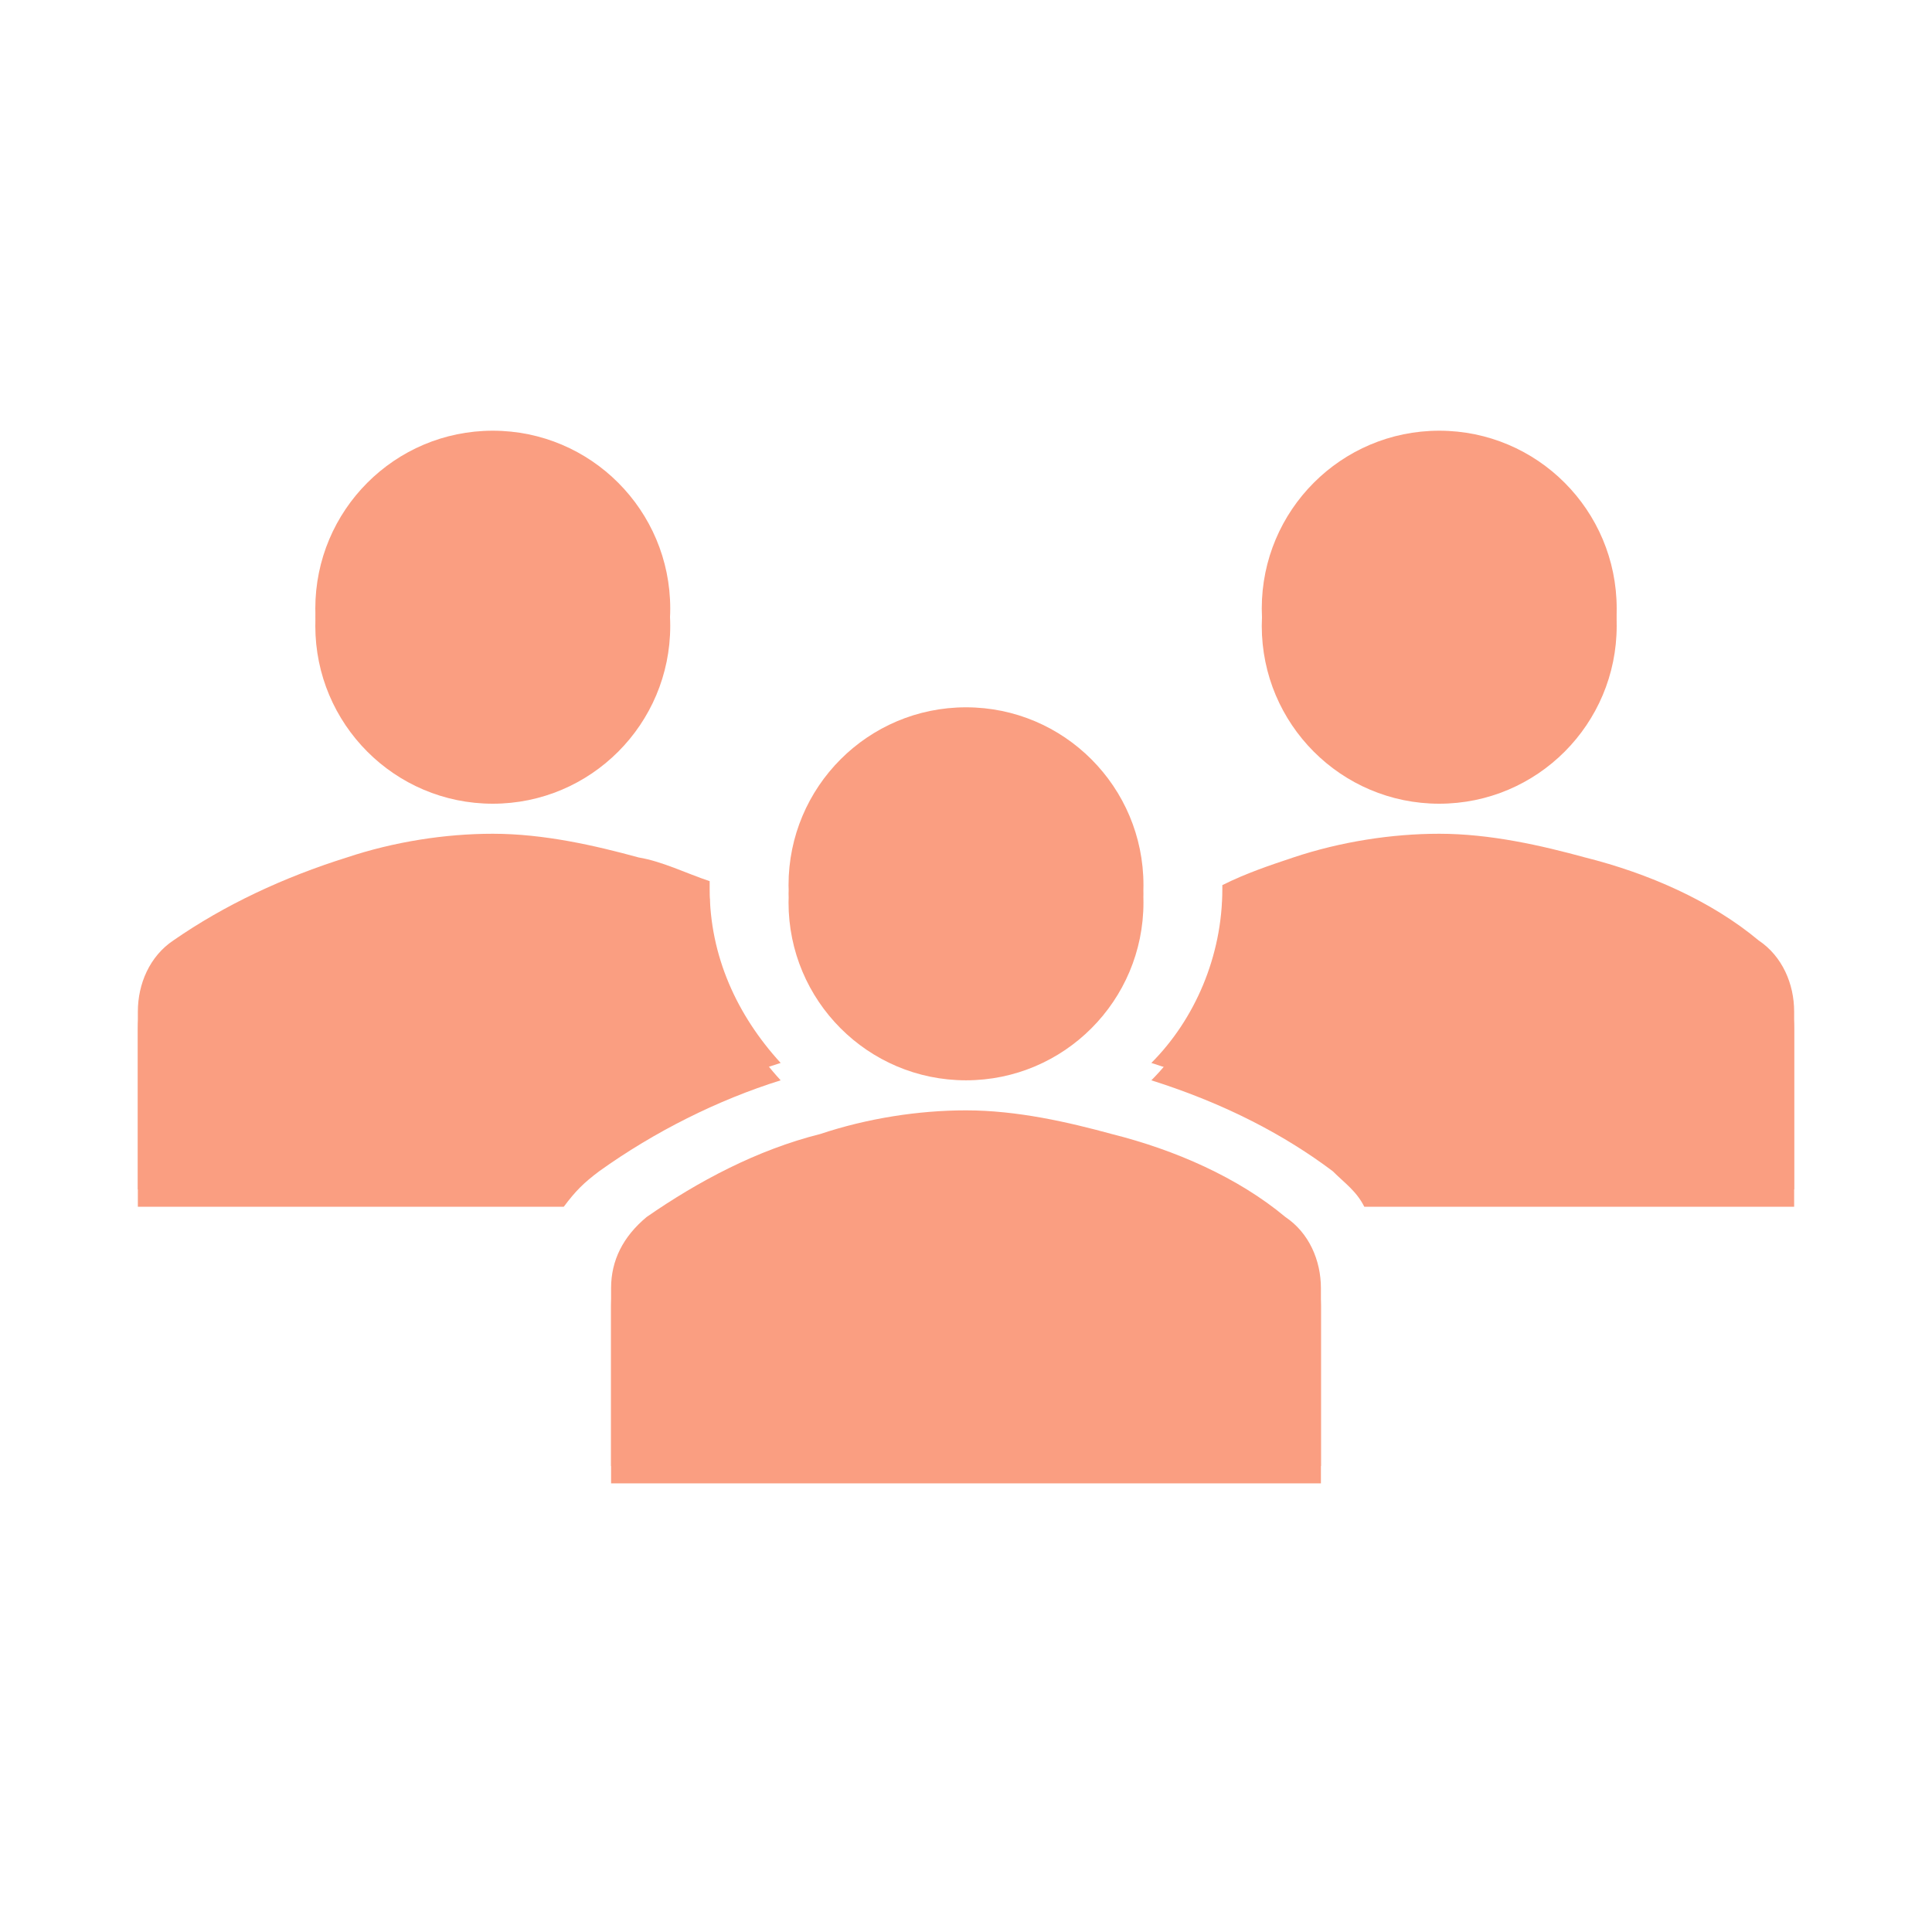 <?xml version="1.0" encoding="UTF-8"?> <svg xmlns="http://www.w3.org/2000/svg" xmlns:xlink="http://www.w3.org/1999/xlink" width="593" height="593" overflow="hidden"> <defs> <filter id="fx0" x="-10%" y="-10%" width="120%" height="120%" filterUnits="userSpaceOnUse" primitiveUnits="userSpaceOnUse"> <feComponentTransfer color-interpolation-filters="sRGB"> <feFuncR type="discrete" tableValues="0.349 0.349"></feFuncR> <feFuncG type="discrete" tableValues="0.349 0.349"></feFuncG> <feFuncB type="discrete" tableValues="0.349 0.349"></feFuncB> <feFuncA type="linear"></feFuncA> </feComponentTransfer> <feGaussianBlur stdDeviation="1.778 1.778"></feGaussianBlur> </filter> <clipPath id="clip1"> <rect x="51" y="532" width="593" height="593"></rect> </clipPath> <clipPath id="clip2"> <rect x="36" y="131" width="524" height="334"></rect> </clipPath> <clipPath id="clip3"> <rect x="0" y="0" width="595" height="596"></rect> </clipPath> <clipPath id="clip4"> <rect x="7" y="7" width="581" height="583"></rect> </clipPath> <clipPath id="clip5"> <rect x="7" y="7" width="581" height="583"></rect> </clipPath> <clipPath id="clip6"> <rect x="7" y="7" width="581" height="583"></rect> </clipPath> <clipPath id="clip7"> <rect x="57" y="532" width="581" height="582"></rect> </clipPath> <clipPath id="clip8"> <rect x="57" y="532" width="581" height="582"></rect> </clipPath> <clipPath id="clip9"> <rect x="57" y="532" width="581" height="582"></rect> </clipPath> </defs> <g clip-path="url(#clip1)" transform="translate(-51 -532)"> <g clip-path="url(#clip2)" filter="url(#fx0)" transform="translate(50 530)"> <g clip-path="url(#clip3)"> <g clip-path="url(#clip4)"> <g clip-path="url(#clip5)"> <g clip-path="url(#clip6)"> <path d="M199.719 186.404C199.719 216.486 175.332 240.873 145.25 240.873 115.168 240.873 90.781 216.486 90.781 186.404 90.781 156.322 115.168 131.935 145.25 131.935 175.332 131.935 199.719 156.322 199.719 186.404Z" fill="#FA9E81" transform="matrix(1 0 0 1.002 7 7.333)"></path> <path d="M490.219 186.404C490.219 216.486 465.832 240.873 435.75 240.873 405.668 240.873 381.281 216.486 381.281 186.404 381.281 156.322 405.668 131.935 435.75 131.935 465.832 131.935 490.219 156.322 490.219 186.404Z" fill="#FA9E81" transform="matrix(1 0 0 1.002 7 7.333)"></path> <path d="M399.438 449.065 399.438 394.596C399.438 386.123 395.806 377.65 388.544 372.808 374.019 360.704 354.652 352.231 335.285 347.39 321.971 343.758 306.235 340.127 290.5 340.127 275.975 340.127 260.24 342.548 245.715 347.39 226.348 352.231 208.192 361.915 192.456 372.808 185.194 378.86 181.562 386.123 181.562 394.596L181.562 449.065 399.438 449.065Z" fill="#FA9E81" transform="matrix(1 0 0 1.002 7 7.333)"></path> <path d="M344.969 271.133C344.969 301.216 320.582 325.602 290.5 325.602 260.418 325.602 236.031 301.216 236.031 271.133 236.031 241.051 260.418 216.665 290.5 216.665 320.582 216.665 344.969 241.051 344.969 271.133Z" fill="#FA9E81" transform="matrix(1 0 0 1.002 7 7.333)"></path> <path d="M533.794 288.079C519.269 275.975 499.902 267.502 480.535 262.66 467.221 259.029 451.485 255.398 435.75 255.398 421.225 255.398 405.49 257.819 390.965 262.66 383.702 265.081 376.44 267.502 369.177 271.133L369.177 272.344C369.177 292.921 360.704 312.288 347.39 325.602 370.388 332.865 388.544 342.548 403.069 353.442 406.7 357.073 410.331 359.494 412.752 364.335L544.688 364.335 544.688 309.867C544.688 301.394 541.056 292.921 533.794 288.079Z" fill="#FA9E81" transform="matrix(1 0 0 1.002 7 7.333)"></path> <path d="M177.931 353.442 177.931 353.442C194.877 341.338 214.244 331.654 233.61 325.602 220.296 311.077 211.823 292.921 211.823 272.344 211.823 271.133 211.823 271.133 211.823 269.923 204.56 267.502 197.298 263.871 190.035 262.66 176.721 259.029 160.985 255.398 145.25 255.398 130.725 255.398 114.99 257.819 100.465 262.66 81.098 268.713 62.942 277.185 47.206 288.079 39.944 292.921 36.312 301.394 36.312 309.867L36.312 364.335 167.038 364.335C170.669 359.494 173.09 357.073 177.931 353.442Z" fill="#FA9E81" transform="matrix(1 0 0 1.002 7 7.333)"></path> </g> </g> </g> </g> </g> <g clip-path="url(#clip7)"> <g clip-path="url(#clip8)"> <g clip-path="url(#clip9)"> <path d="M199.719 186.404C199.719 216.486 175.332 240.873 145.25 240.873 115.168 240.873 90.781 216.486 90.781 186.404 90.781 156.322 115.168 131.935 145.25 131.935 175.332 131.935 199.719 156.322 199.719 186.404Z" fill="#FA9E81" transform="matrix(1 0 0 1.002 57 532)"></path> <path d="M490.219 186.404C490.219 216.486 465.832 240.873 435.75 240.873 405.668 240.873 381.281 216.486 381.281 186.404 381.281 156.322 405.668 131.935 435.75 131.935 465.832 131.935 490.219 156.322 490.219 186.404Z" fill="#FA9E81" transform="matrix(1 0 0 1.002 57 532)"></path> <path d="M399.438 449.065 399.438 394.596C399.438 386.123 395.806 377.65 388.544 372.808 374.019 360.704 354.652 352.231 335.285 347.39 321.971 343.758 306.235 340.127 290.5 340.127 275.975 340.127 260.24 342.548 245.715 347.39 226.348 352.231 208.192 361.915 192.456 372.808 185.194 378.86 181.562 386.123 181.562 394.596L181.562 449.065 399.438 449.065Z" fill="#FA9E81" transform="matrix(1 0 0 1.002 57 532)"></path> <path d="M344.969 271.133C344.969 301.216 320.582 325.602 290.5 325.602 260.418 325.602 236.031 301.216 236.031 271.133 236.031 241.051 260.418 216.665 290.5 216.665 320.582 216.665 344.969 241.051 344.969 271.133Z" fill="#FA9E81" transform="matrix(1 0 0 1.002 57 532)"></path> <path d="M533.794 288.079C519.269 275.975 499.902 267.502 480.535 262.66 467.221 259.029 451.485 255.398 435.75 255.398 421.225 255.398 405.49 257.819 390.965 262.66 383.702 265.081 376.44 267.502 369.177 271.133L369.177 272.344C369.177 292.921 360.704 312.288 347.39 325.602 370.388 332.865 388.544 342.548 403.069 353.442 406.7 357.073 410.331 359.494 412.752 364.335L544.688 364.335 544.688 309.867C544.688 301.394 541.056 292.921 533.794 288.079Z" fill="#FA9E81" transform="matrix(1 0 0 1.002 57 532)"></path> <path d="M177.931 353.442 177.931 353.442C194.877 341.338 214.244 331.654 233.61 325.602 220.296 311.077 211.823 292.921 211.823 272.344 211.823 271.133 211.823 271.133 211.823 269.923 204.56 267.502 197.298 263.871 190.035 262.66 176.721 259.029 160.985 255.398 145.25 255.398 130.725 255.398 114.99 257.819 100.465 262.66 81.098 268.713 62.942 277.185 47.206 288.079 39.944 292.921 36.312 301.394 36.312 309.867L36.312 364.335 167.038 364.335C170.669 359.494 173.09 357.073 177.931 353.442Z" fill="#FA9E81" transform="matrix(1 0 0 1.002 57 532)"></path> </g> </g> </g> </g> </svg> 